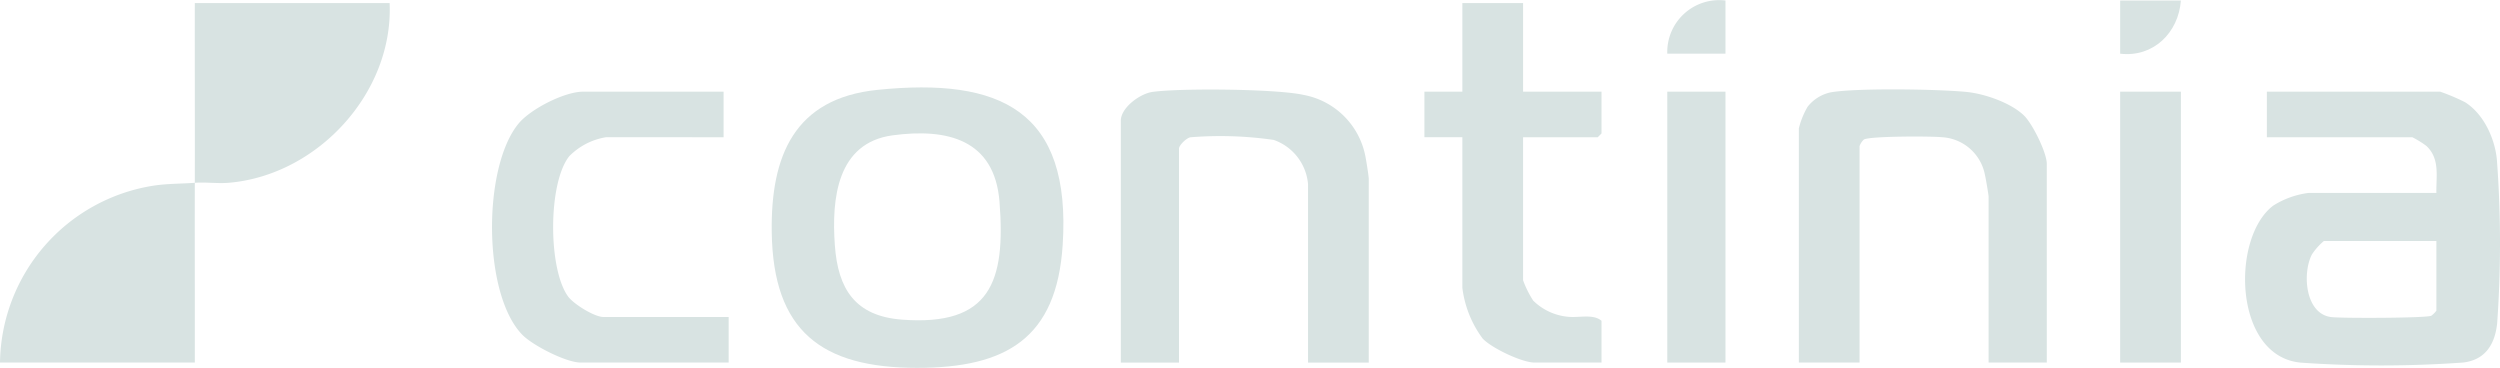 <svg xmlns="http://www.w3.org/2000/svg" xmlns:xlink="http://www.w3.org/1999/xlink" width="319.677" height="47.036" viewBox="0 0 319.677 47.036">
  <defs>
    <clipPath id="clip-path">
      <rect id="Rectangle_58" data-name="Rectangle 58" width="319.677" height="47.036" fill="none"/>
    </clipPath>
  </defs>
  <g id="Group_56" data-name="Group 56" clip-path="url(#clip-path)">
    <path id="Path_33" data-name="Path 33" d="M245.014,17.309c-.283-2.711-1.7-5.773-4.06-7.271a26.887,26.887,0,0,0-3.183-1.349H215.608v5.827h18.6a11.859,11.859,0,0,1,1.808,1.12c1.74,1.646,1.228,3.844,1.268,6H220.95a11.067,11.067,0,0,0-4.519,1.619c-5.436,4.087-5.1,19.317,3.534,20.085a147.505,147.505,0,0,0,20.719-.013c2.846-.324,4.087-2.32,4.371-5.018a143.617,143.617,0,0,0-.04-21m-7.729,19.384a3.238,3.238,0,0,1-.647.647c-.661.31-11.4.337-12.788.175-3.345-.4-3.736-5.585-2.482-8.013a8.168,8.168,0,0,1,1.524-1.713h14.393Z" transform="translate(74.258 3.032)" fill="#d8e3e2"/>
    <path id="Path_34" data-name="Path 34" d="M86.675,8.6C76.059,9.679,73.01,17.031,73.158,26.8c.175,12.639,6.367,17.347,18.588,17.347,11.385,0,17.846-3.764,18.615-15.715C111.481,11.231,102.4,7,86.675,8.6m3.116,29.38c-5.949-.459-8.174-3.885-8.566-9.55-.418-5.868.256-13.044,7.379-14.015,7-.944,13.044.526,13.678,8.485.8,10.225-1.147,15.944-12.491,15.081" transform="translate(25.525 2.891)" fill="#d8e3e2"/>
    <path id="Path_35" data-name="Path 35" d="M202.226,43.4h-7.441V22.2c0-.246-.37-2.4-.464-2.773a5.931,5.931,0,0,0-5.52-4.837c-1.348-.144-9.24-.152-9.971.3a2.186,2.186,0,0,0-.545.832V43.4h-7.764V13.459a10.387,10.387,0,0,1,1.12-2.764,5.106,5.106,0,0,1,3-1.852c3.372-.568,13.751-.4,17.353-.039,2.3.232,5.657,1.392,7.33,3.024,1.08,1.055,2.9,4.732,2.9,6.163Z" transform="translate(59.499 2.956)" fill="#d8e3e2"/>
    <path id="Path_36" data-name="Path 36" d="M137.951,43.4h-7.764V20.576A6.585,6.585,0,0,0,125.8,14.93a47.6,47.6,0,0,0-10.65-.337c-.54.105-1.462,1.029-1.462,1.45V43.4h-7.441V12.482c0-1.679,2.447-3.473,4.072-3.695,3.616-.492,15.851-.387,19.294.386a9.883,9.883,0,0,1,7.87,7.663c.115.506.469,2.714.469,3.092Z" transform="translate(37.072 2.962)" fill="#d8e3e2"/>
    <path id="Path_37" data-name="Path 37" d="M147.644.289V11.62h10.029v5.342l-.486.486h-9.544V35.739a13.081,13.081,0,0,0,1.29,2.594A7.284,7.284,0,0,0,153.34,40.4c1.445.166,3.275-.4,4.333.521V46.26H149.1c-1.589,0-5.5-1.856-6.63-3.077a13.7,13.7,0,0,1-2.59-6.473V17.447h-4.853V11.62h4.853V.289Z" transform="translate(47.114 0.101)" fill="#d8e3e2"/>
    <path id="Path_38" data-name="Path 38" d="M76.251,8.689v5.827H61.208a8.512,8.512,0,0,0-4.69,2.428c-2.732,3.42-2.717,14.44-.142,17.946.719.978,3.372,2.612,4.508,2.612H76.9v5.827H57.972c-1.841,0-6.119-2.183-7.453-3.549-5.1-5.222-5.083-21.494-.464-27.036C51.6,10.893,55.917,8.689,58.3,8.689Z" transform="translate(16.274 3.032)" fill="#d8e3e2"/>
    <path id="Path_39" data-name="Path 39" d="M24.911,23.275c.018-7.656-.013-15.329,0-22.986H49.821c.506,11.463-9.205,22.006-20.548,22.98-1.439.124-2.926-.1-4.362.005-.018,7.656.013,15.329,0,22.986H0A23.221,23.221,0,0,1,19.616,23.642c1.768-.271,3.531-.239,5.295-.367" transform="translate(0 0.101)" fill="#d8e3e2"/>
    <rect id="Rectangle_56" data-name="Rectangle 56" width="7.764" height="34.64" transform="translate(271.107 11.721)" fill="#d8e3e2"/>
    <rect id="Rectangle_57" data-name="Rectangle 57" width="7.441" height="34.64" transform="translate(213.197 11.721)" fill="#d8e3e2"/>
    <path id="Path_40" data-name="Path 40" d="M208.744.049c-.3,4.114-3.521,7.3-7.764,6.8V.049Z" transform="translate(70.127 0.017)" fill="#d8e3e2"/>
    <path id="Path_41" data-name="Path 41" d="M165.493.066v6.8h-7.441a6.635,6.635,0,0,1,7.441-6.8" transform="translate(55.145 0)" fill="#d8e3e2"/>
  </g>
</svg>
